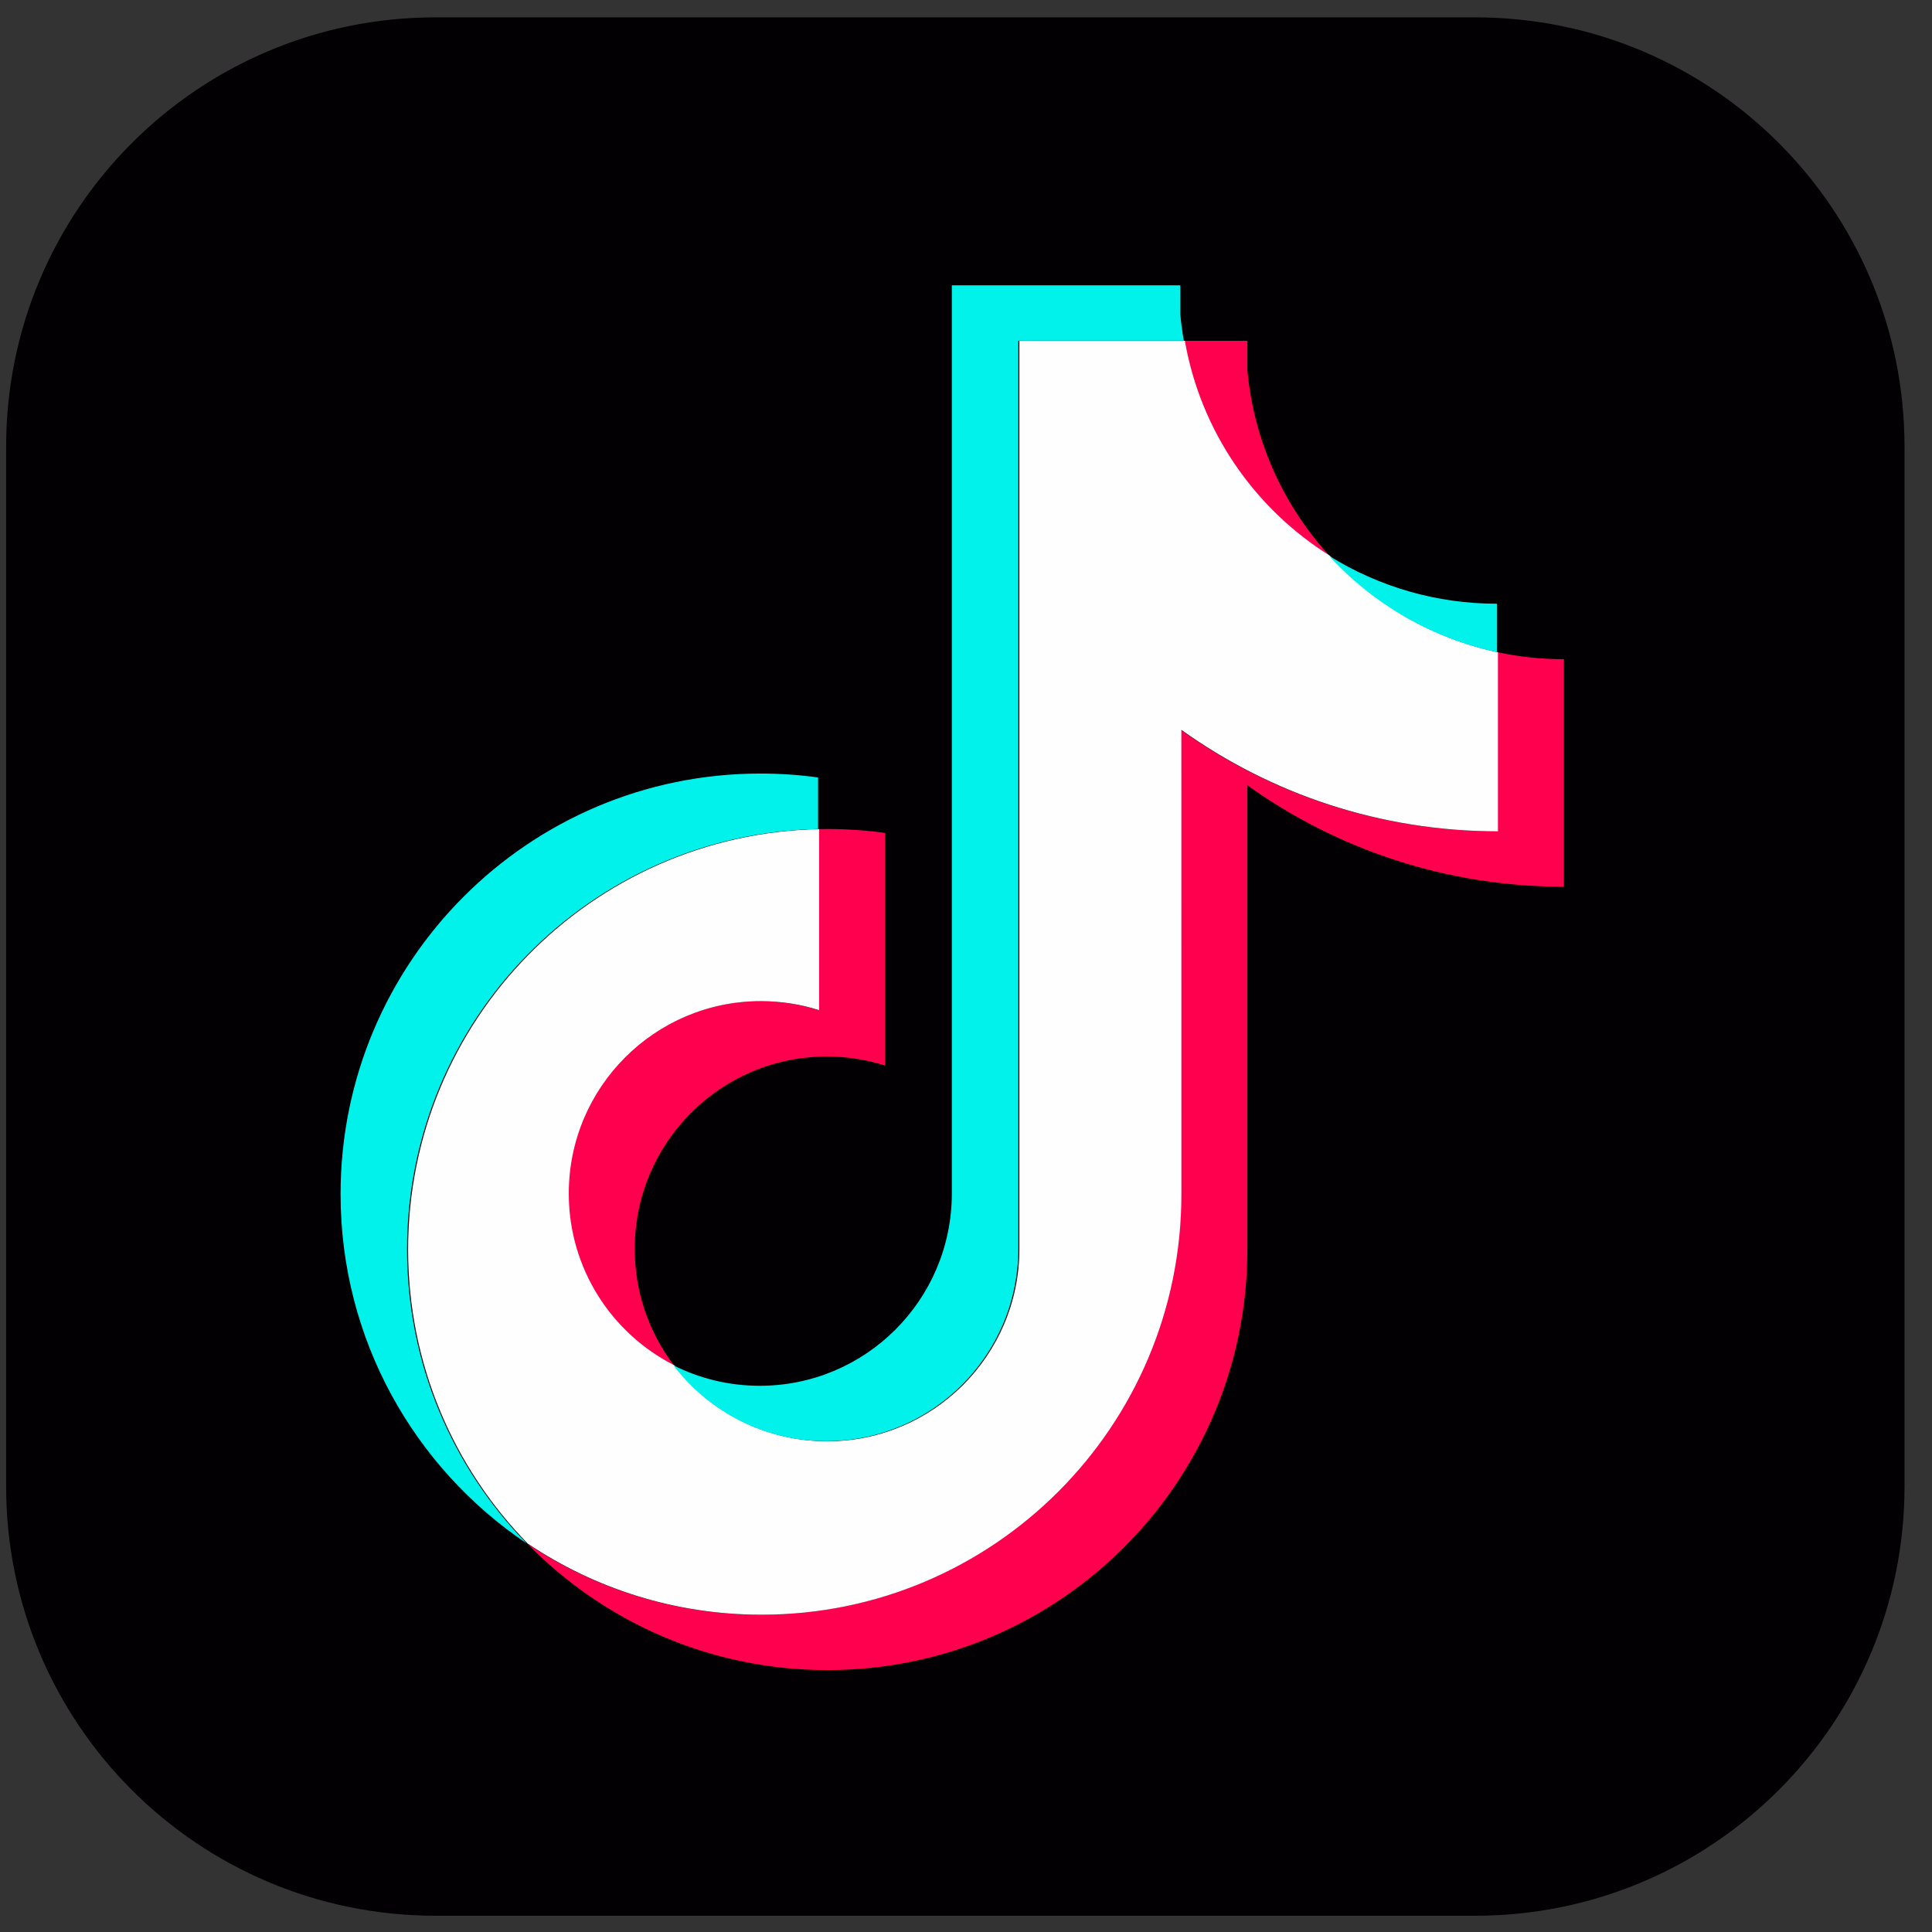 <svg width="57" height="57" viewBox="0 0 57 57" fill="none" xmlns="http://www.w3.org/2000/svg">
   <rect x="0" y="0" width="57" height="57" fill="#333333" stroke="none"/>
   <path
      d="M12.85 0.512H43.521C50.522 0.512 56.189 6.179 56.189 13.18V43.851C56.189 50.852 50.522 56.52 43.521 56.52H12.85C5.849 56.52 0.181 50.852 0.181 43.851V13.18C0.181 6.179 5.849 0.512 12.85 0.512Z"
      fill="#020002" />
   <path
      d="M36.801 23.168C39.433 25.052 42.658 26.161 46.14 26.161V19.448C45.481 19.449 44.824 19.38 44.179 19.243V24.527C40.697 24.527 37.472 23.418 34.84 21.533V35.232C34.84 42.084 29.293 47.639 22.452 47.639C19.9 47.639 17.527 46.866 15.556 45.541C17.806 47.844 20.943 49.273 24.413 49.273C31.255 49.273 36.801 43.719 36.801 36.866L36.801 23.168ZM39.22 16.395C37.875 14.923 36.992 13.021 36.801 10.918V10.055H34.942C35.41 12.728 37.006 15.011 39.22 16.395ZM19.883 40.282C19.132 39.295 18.726 38.088 18.727 36.846C18.727 33.712 21.264 31.171 24.394 31.171C24.977 31.171 25.557 31.26 26.113 31.437V24.574C25.463 24.485 24.808 24.447 24.152 24.461V29.802C23.596 29.626 23.016 29.536 22.433 29.537C19.303 29.537 16.766 32.078 16.766 35.212C16.766 37.428 18.034 39.347 19.883 40.282Z"
      fill="#FF004F" />
   <path
      d="M34.854 21.533C37.487 23.418 40.711 24.527 44.194 24.527V19.243C42.25 18.828 40.529 17.811 39.235 16.395C37.02 15.011 35.425 12.727 34.957 10.055H30.075V36.865C30.064 39.991 27.531 42.522 24.408 42.522C22.568 42.522 20.933 41.643 19.898 40.282C18.049 39.347 16.781 37.428 16.781 35.212C16.781 32.078 19.317 29.537 22.447 29.537C23.047 29.537 23.625 29.63 24.167 29.803V24.461C17.446 24.6 12.04 30.101 12.04 36.866C12.04 40.242 13.386 43.304 15.571 45.541C17.542 46.866 19.915 47.639 22.467 47.639C29.308 47.639 34.855 42.084 34.855 35.232L34.854 21.533Z"
      fill="#FFFEFF" />
   <path
      d="M44.163 19.24V17.811C42.41 17.814 40.691 17.323 39.204 16.393C40.521 17.836 42.254 18.832 44.163 19.24ZM34.926 10.052C34.882 9.797 34.847 9.539 34.823 9.281V8.418H28.082V35.229C28.072 38.354 25.539 40.885 22.416 40.885C21.499 40.885 20.633 40.667 19.867 40.28C20.902 41.641 22.537 42.519 24.377 42.519C27.5 42.519 30.033 39.989 30.044 36.863V10.052H34.926ZM24.136 24.459V22.938C23.573 22.86 23.005 22.822 22.436 22.822C15.595 22.822 10.048 28.377 10.048 35.229C10.048 39.525 12.228 43.311 15.54 45.538C13.356 43.301 12.01 40.24 12.01 36.863C12.01 30.098 17.415 24.598 24.136 24.459Z"
      fill="#00F2EA" />
</svg>
   